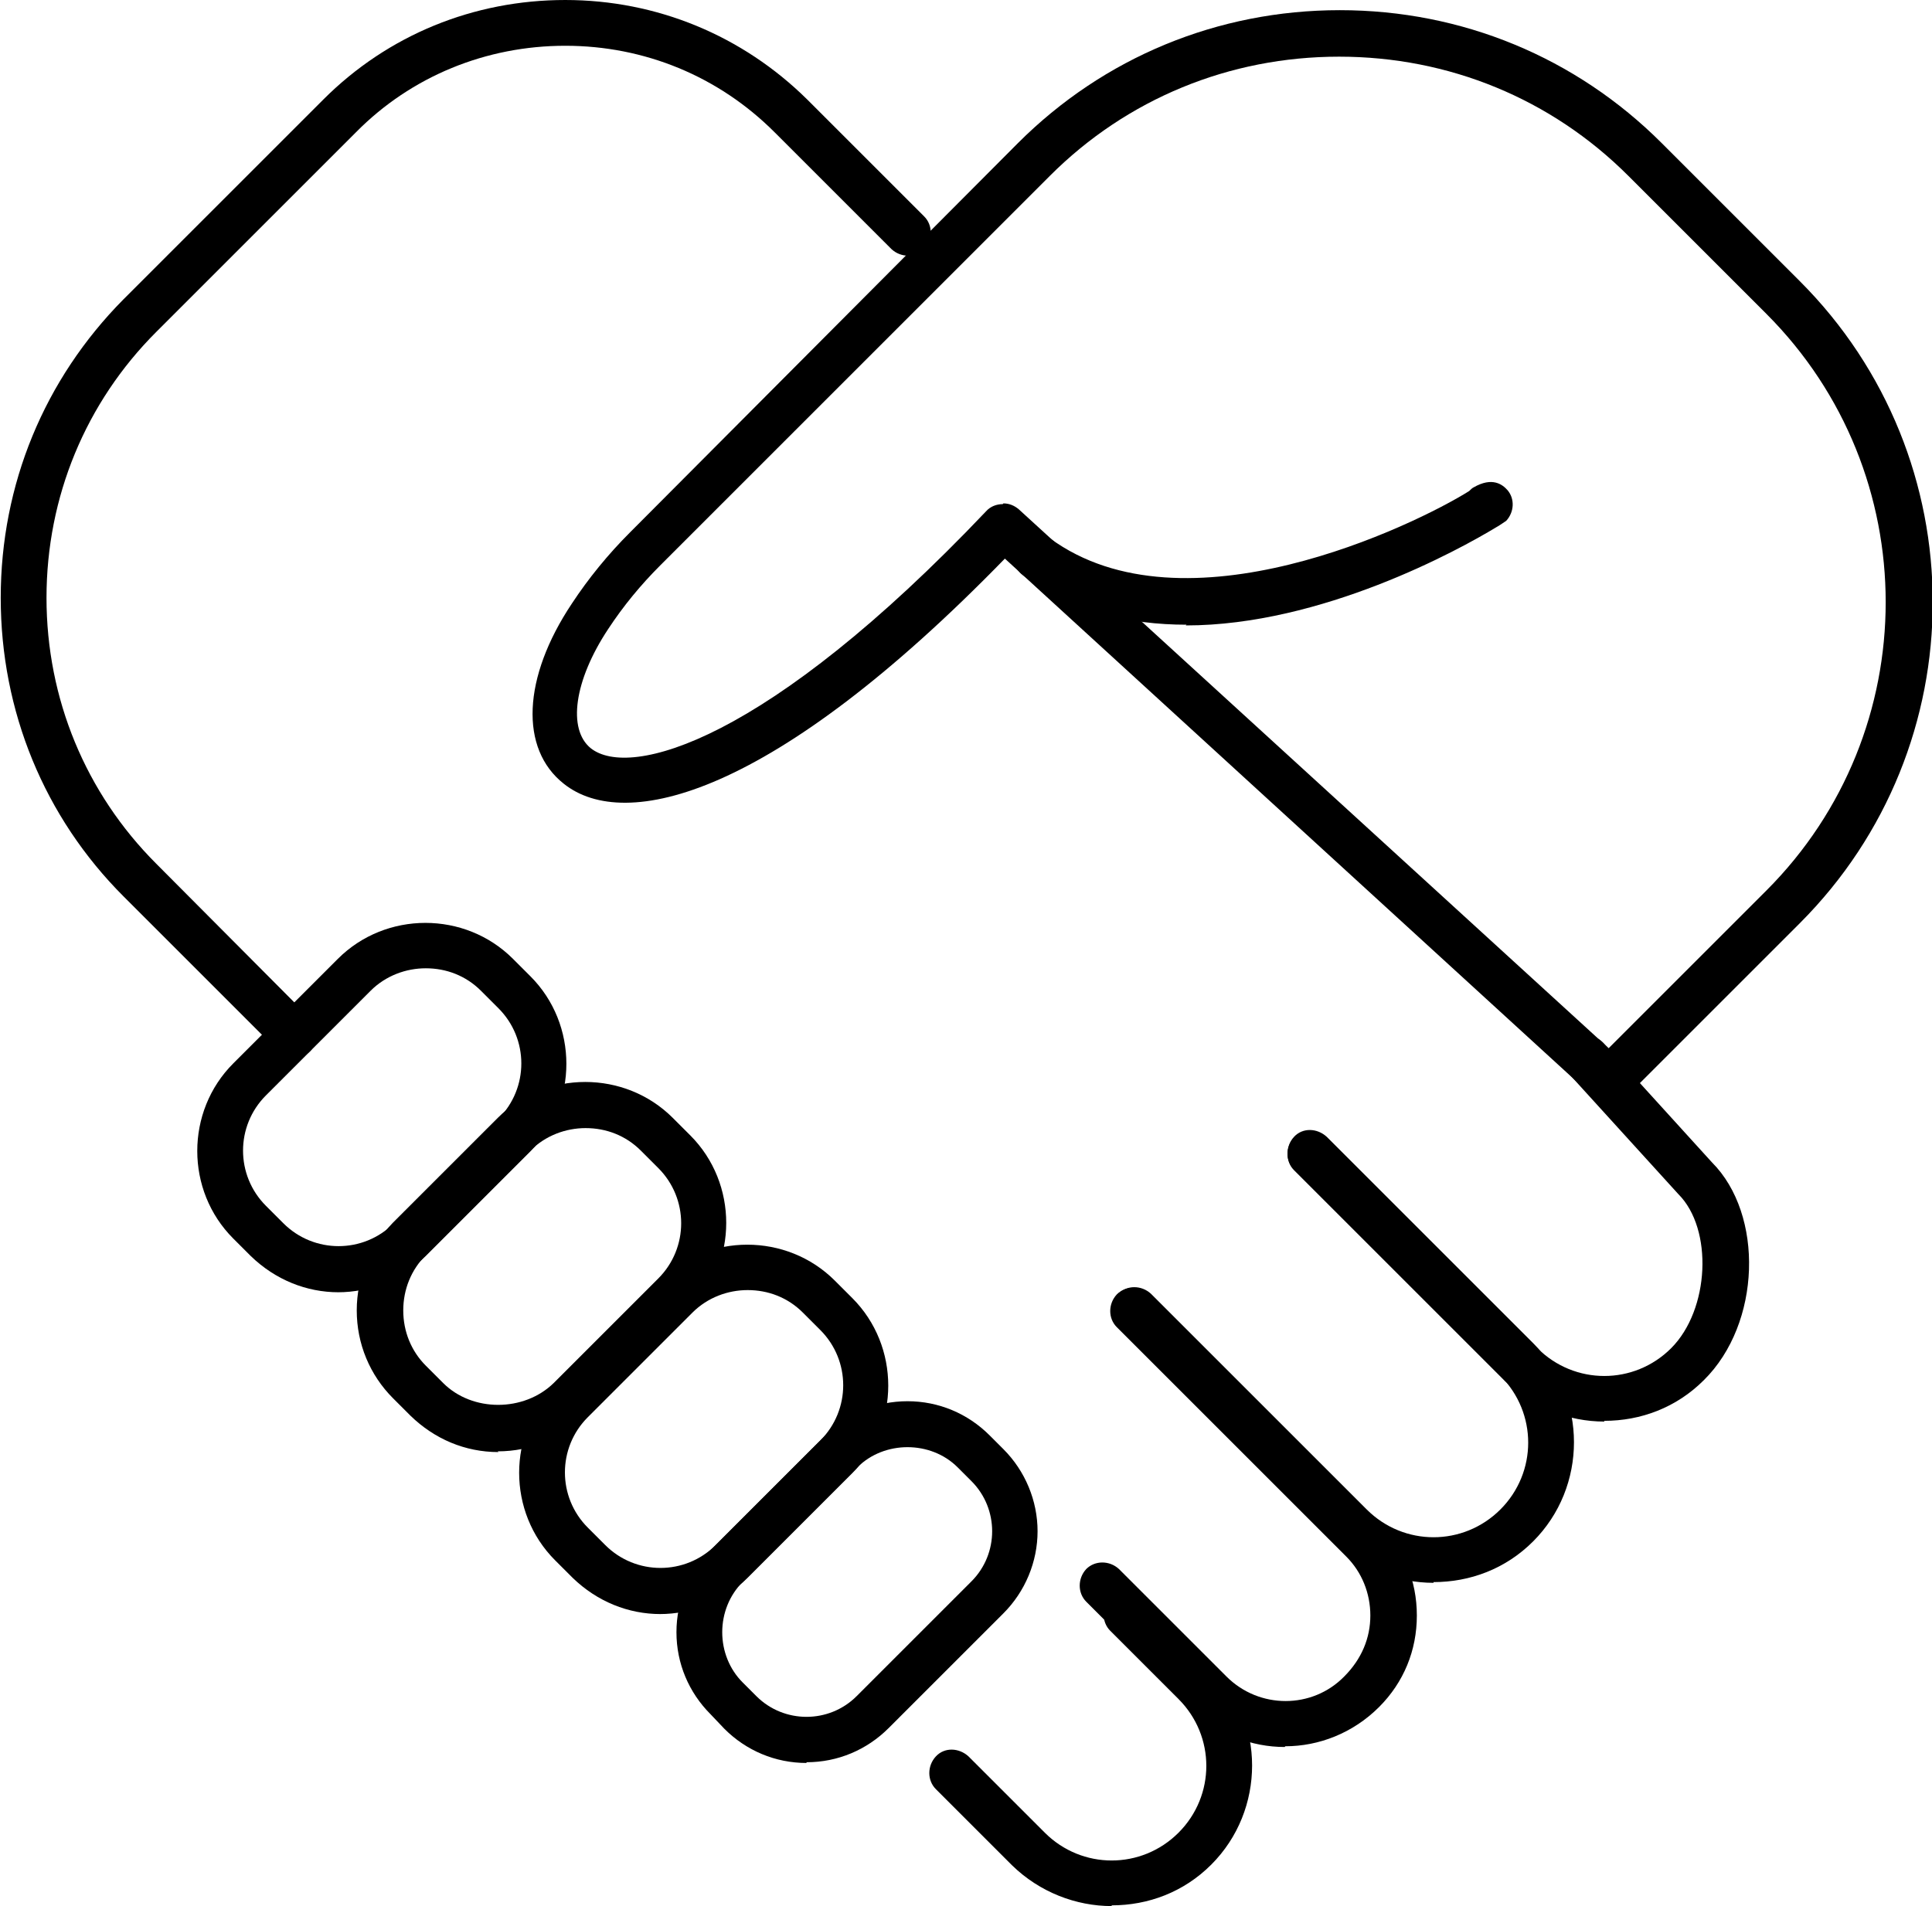 <?xml version="1.0" encoding="UTF-8"?>
<svg id="_レイヤー_2" data-name="レイヤー 2" xmlns="http://www.w3.org/2000/svg" viewBox="0 0 26.59 26.24">
  <g id="Calque_1" data-name="Calque 1">
    <g>
      <path d="M22.15,15.19c-.08,0-.15-.03-.21-.08l-8.11-7.42c-3.2,3.29-5.23,3.77-6.07,3.1-.61-.48-.57-1.46.11-2.48.23-.35.5-.68.8-.98L14.01,1.97c1.18-1.18,2.75-1.83,4.43-1.83s3.25.65,4.43,1.83l1.9,1.9c2.44,2.44,2.44,6.4,0,8.84l-2.39,2.39c-.06.06-.14.09-.22.09ZM13.81,6.93c.08,0,.15.03.21.08l8.12,7.42,2.17-2.17c2.19-2.19,2.19-5.75,0-7.94l-1.9-1.9c-1.06-1.06-2.47-1.64-3.98-1.64s-2.92.58-3.98,1.64l-5.36,5.36c-.27.27-.51.56-.72.88-.47.71-.56,1.38-.24,1.64.54.43,2.43-.09,5.44-3.26.06-.07.15-.1.23-.1Z"/>
      <path d="M16.33,8.6c-.79,0-1.57-.18-2.25-.68-.14-.1-.17-.3-.07-.44.1-.14.3-.17.44-.07,1.85,1.36,5.02-.18,5.77-.65.02-.02.04-.04.06-.05.26-.15.4-.04.47.04.1.12.09.3-.02.42,0,0-.03.02-.09.06h0s-.03.02-.05.03c-.51.31-2.4,1.35-4.27,1.35Z"/>
      <path d="M4.66,17.79c-.44,0-.87-.17-1.21-.5l-.24-.24c-.66-.66-.66-1.75,0-2.41l1.44-1.44c.66-.66,1.75-.66,2.41,0l.24.24c.66.66.66,1.75,0,2.41l-1.44,1.44c-.33.33-.77.5-1.21.5ZM5.86,13.33c-.27,0-.55.1-.76.31l-1.44,1.44c-.42.42-.42,1.1,0,1.52l.24.24c.42.42,1.1.42,1.52,0l1.44-1.44c.42-.42.42-1.1,0-1.52l-.24-.24c-.21-.21-.48-.31-.76-.31Z"/>
      <path d="M6.86,19.99c-.46,0-.88-.18-1.21-.5h0s-.24-.24-.24-.24c-.32-.32-.5-.75-.5-1.21s.18-.88.5-1.21l1.44-1.44c.66-.66,1.75-.66,2.41,0l.24.24c.66.66.66,1.75,0,2.41l-1.44,1.44c-.32.32-.75.5-1.21.5ZM8.06,15.53c-.27,0-.55.1-.76.31l-1.44,1.44c-.2.2-.31.47-.31.76s.11.56.31.76l.24.24h0c.4.4,1.11.4,1.52,0l1.44-1.44c.42-.42.42-1.1,0-1.52l-.24-.24c-.21-.21-.48-.31-.76-.31Z"/>
      <path d="M9.09,22.22c-.44,0-.87-.17-1.21-.5l-.24-.24c-.66-.66-.66-1.75,0-2.41l1.44-1.44c.66-.66,1.75-.66,2.41,0l.24.24c.66.66.66,1.75,0,2.41l-1.44,1.44c-.33.33-.77.5-1.21.5ZM10.29,17.76c-.27,0-.55.1-.76.31l-1.44,1.44c-.42.42-.42,1.1,0,1.52l.24.24c.42.42,1.1.42,1.52,0l1.44-1.44c.42-.42.42-1.1,0-1.52l-.24-.24c-.21-.21-.48-.31-.76-.31Z"/>
      <path d="M11.1,24.27c-.43,0-.83-.17-1.13-.47h0s-.19-.2-.19-.2c-.3-.3-.47-.7-.47-1.13s.17-.83.47-1.13l1.58-1.58c.3-.3.7-.47,1.13-.47s.83.17,1.13.47l.19.19c.3.3.47.71.47,1.13s-.17.83-.47,1.13l-1.58,1.58c-.3.3-.7.47-1.13.47ZM10.41,23.35c.38.38,1,.38,1.38,0l1.58-1.58c.38-.38.38-1,0-1.38l-.19-.19c-.37-.37-1.01-.37-1.38,0l-1.58,1.58c-.18.18-.28.43-.28.69s.1.51.28.69l.2.2Z"/>
      <path d="M4.04,14.55c-.08,0-.16-.03-.22-.09l-2.12-2.12c-1.09-1.09-1.69-2.55-1.69-4.11s.6-3.01,1.69-4.11l2.75-2.75c.89-.89,2.07-1.37,3.33-1.37s2.44.49,3.33,1.37l1.61,1.61c.12.12.12.32,0,.45-.12.12-.32.12-.45,0l-1.61-1.61c-.77-.77-1.79-1.19-2.88-1.19s-2.12.42-2.88,1.19l-2.75,2.75c-.97.97-1.51,2.27-1.51,3.66s.54,2.69,1.51,3.66l2.12,2.13c.12.12.12.32,0,.45-.06.06-.14.09-.22.09Z"/>
      <path d="M22.08,19.57c-.49,0-.99-.19-1.37-.56l-2.9-2.9c-.12-.12-.12-.32,0-.45s.32-.12.45,0l2.9,2.9c.51.51,1.33.51,1.84,0,.53-.53.58-1.64.1-2.12l-1.5-1.65c-.12-.13-.11-.33.02-.45.13-.12.33-.11.45.02l1.49,1.64c.72.72.68,2.22-.11,3-.38.38-.87.56-1.37.56Z"/>
      <path d="M19.73,21.79c-.49,0-.99-.19-1.37-.56l-2.97-2.97c-.12-.12-.12-.32,0-.45.12-.12.32-.12.45,0l2.97,2.97c.51.51,1.33.51,1.84,0,.51-.51.51-1.33,0-1.84l-2.84-2.84c-.12-.12-.12-.32,0-.45s.32-.12.45,0l2.84,2.84c.75.75.75,1.98,0,2.73-.38.38-.87.56-1.37.56Z"/>
      <path d="M17.68,24.05c-.45,0-.91-.17-1.25-.52l-1.48-1.48c-.12-.12-.12-.32,0-.45.12-.12.32-.12.45,0l1.48,1.48c.45.45,1.18.45,1.62,0,.24-.24.36-.53.36-.84s-.12-.6-.33-.81l-3.16-3.16c-.12-.12-.12-.32,0-.45.12-.12.32-.12.45,0l3.16,3.16c.34.34.52.78.52,1.26s-.18.92-.52,1.26c-.36.36-.83.54-1.29.54Z"/>
      <path d="M15.3,26.24c-.49,0-.99-.19-1.37-.56l-1.05-1.05c-.12-.12-.12-.32,0-.45s.32-.12.45,0l1.05,1.05c.51.51,1.33.51,1.84,0,.51-.51.51-1.33,0-1.84l-.94-.94c-.12-.12-.12-.32,0-.45s.32-.12.45,0l.94.94c.75.75.75,1.98,0,2.73-.38.38-.87.56-1.37.56Z"/>
    </g>
  </g>
</svg>
